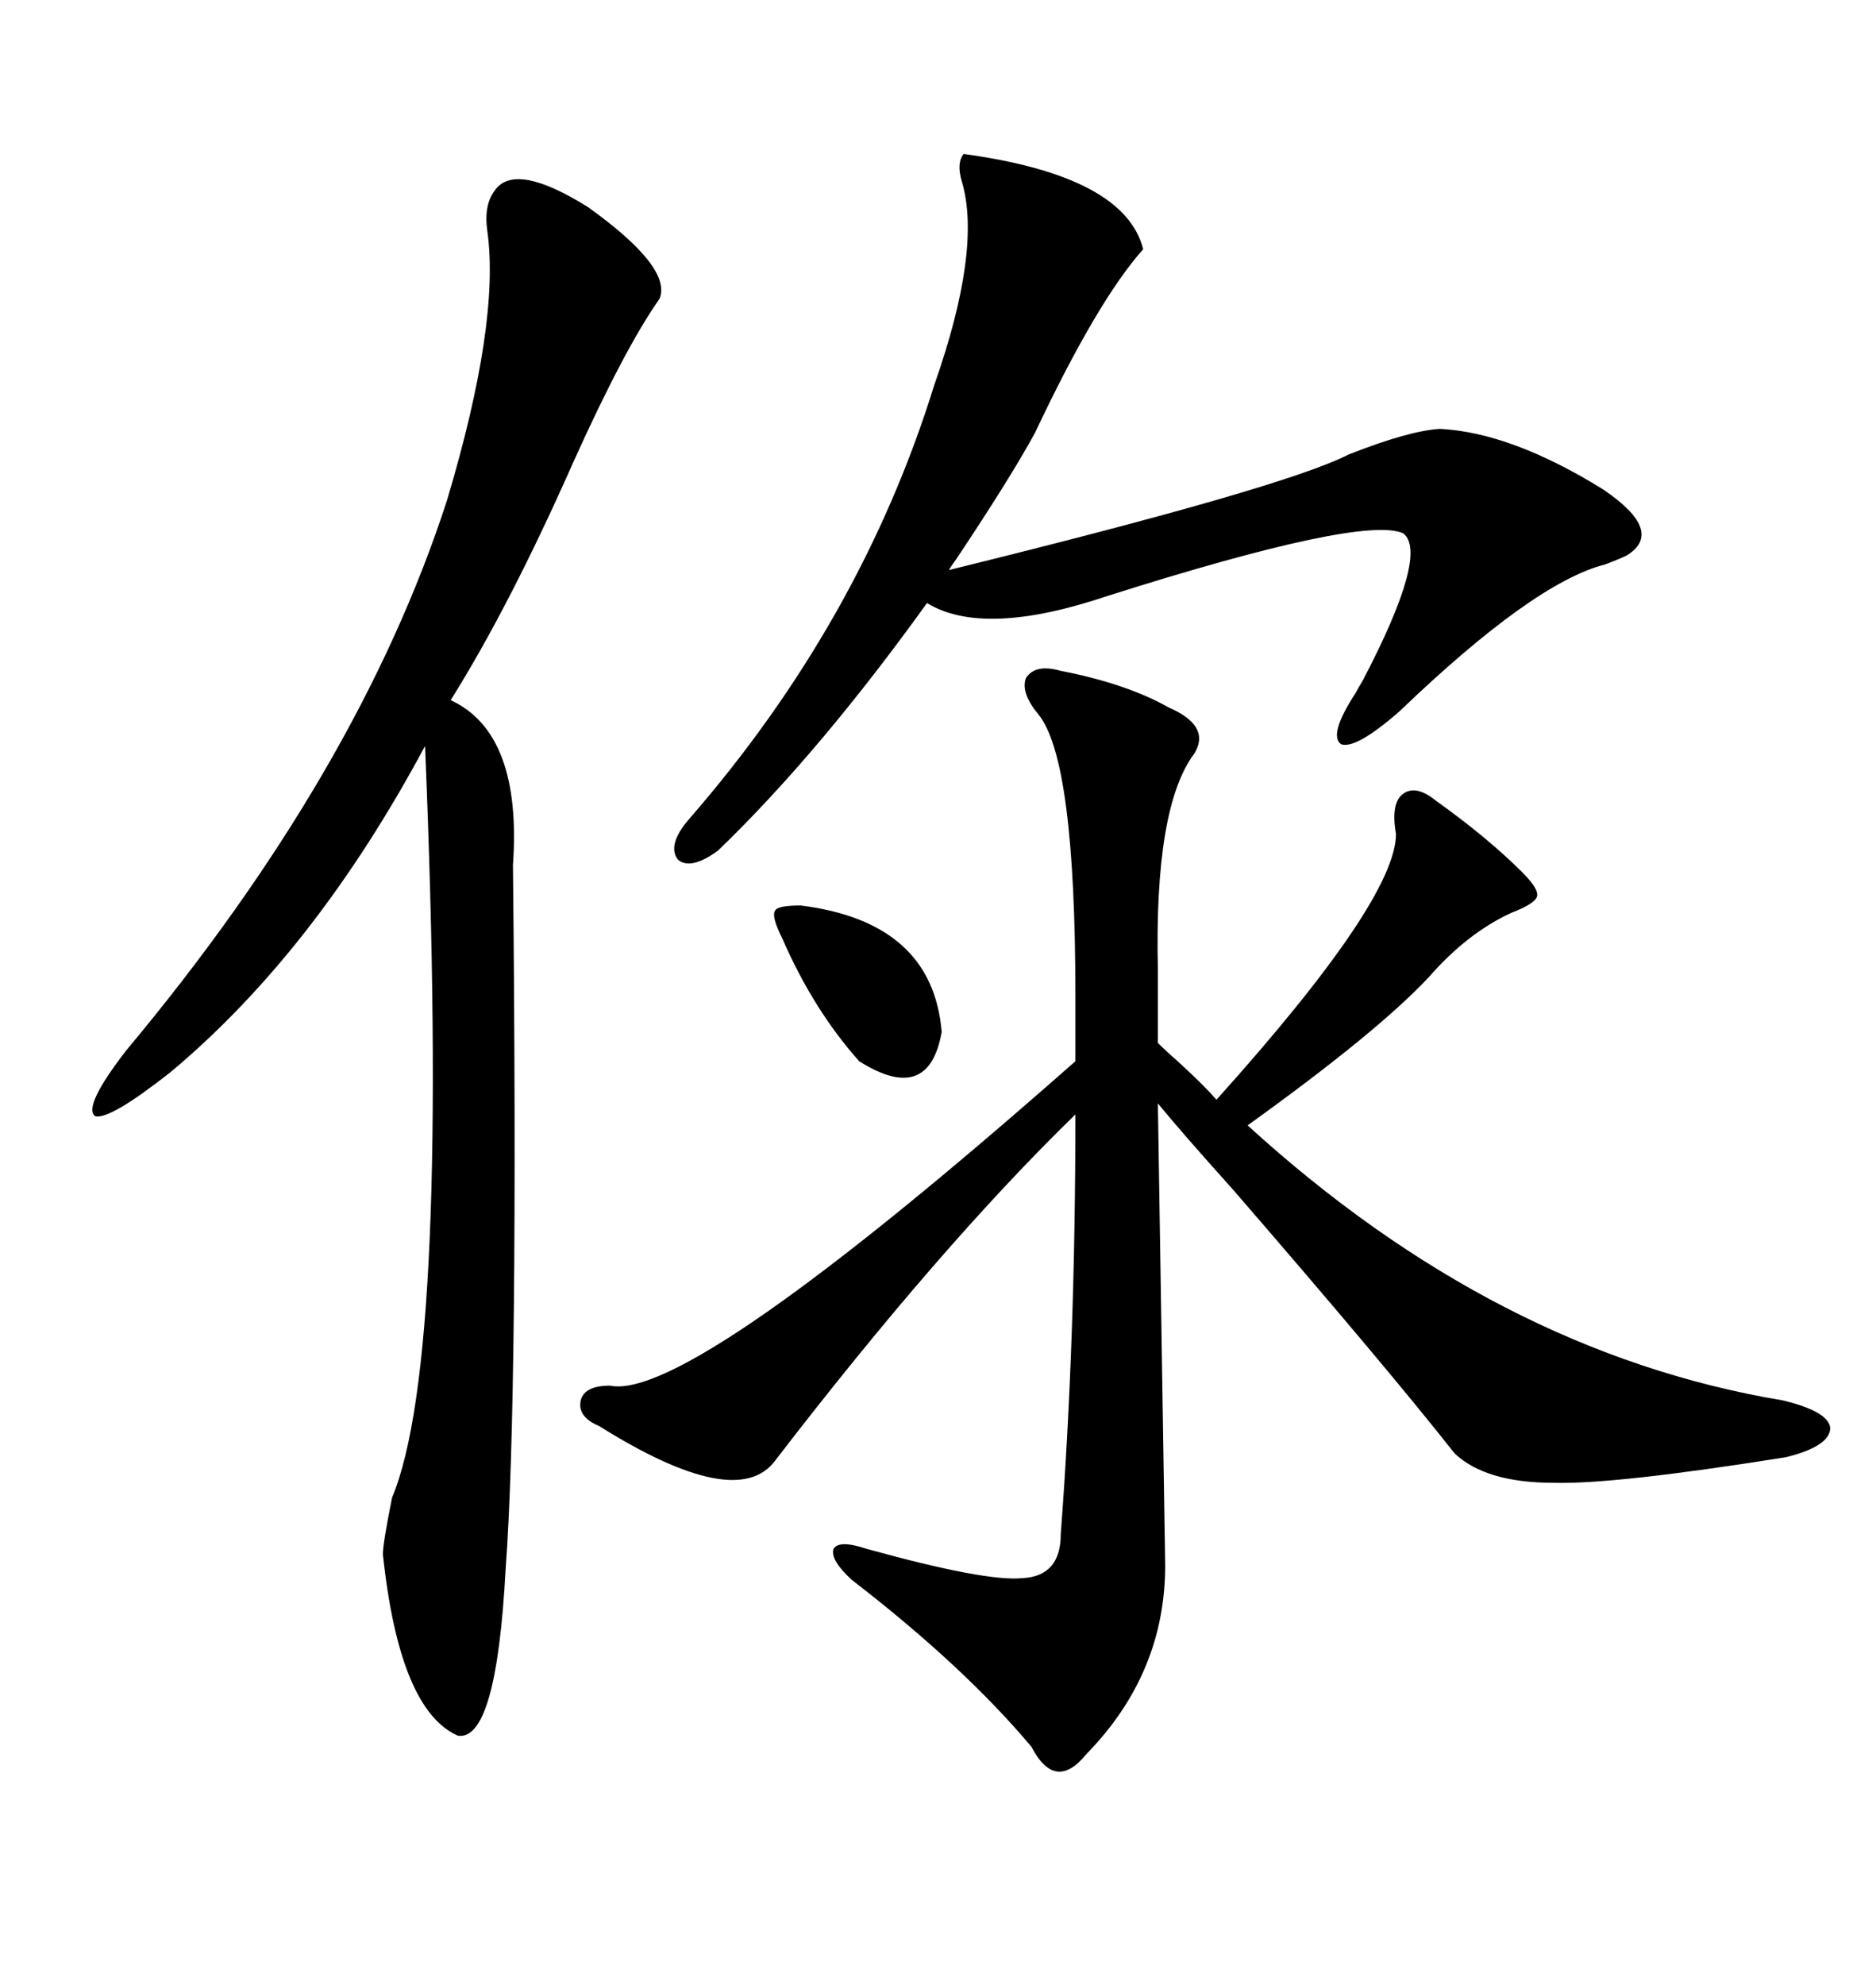 <svg xmlns="http://www.w3.org/2000/svg" xmlns:xlink="http://www.w3.org/1999/xlink" width="300" height="317.285"><path d="M169.63 107.23L169.63 107.23Q180.18 109.28 186.91 113.09L186.91 113.09Q193.65 116.02 191.02 120.41L191.02 120.41Q184.57 128.91 185.16 154.98L185.16 154.98L185.16 166.70Q186.33 167.87 188.96 170.21L188.96 170.21Q192.77 173.73 194.53 175.78L194.53 175.78Q223.24 143.85 223.24 133.30L223.24 133.30Q222.36 128.32 224.41 126.86L224.41 126.86Q226.46 125.39 229.69 128.03L229.69 128.03Q237.89 133.89 243.46 139.45L243.46 139.45Q246.09 142.09 245.80 143.26L245.80 143.26Q245.51 144.43 241.70 145.90L241.70 145.90Q234.67 149.12 228.52 156.15L228.52 156.15Q220.31 164.94 199.51 179.88L199.51 179.88Q239.36 216.21 285.06 223.83L285.06 223.83Q292.38 225.59 292.68 228.22L292.68 228.22Q292.68 231.15 285.64 232.91L285.64 232.91Q258.11 237.30 248.44 237.01L248.44 237.01Q237.60 237.01 232.62 232.32L232.62 232.32Q221.78 218.55 197.17 190.14L197.17 190.14Q189.26 181.35 185.16 176.37L185.16 176.37L186.33 250.20Q186.33 267.48 173.73 280.37L173.73 280.37Q168.75 286.52 164.94 279.20L164.94 279.20Q154.10 266.31 136.23 252.54L136.23 252.54Q132.71 249.32 133.30 247.56L133.30 247.56Q134.18 246.09 138.57 247.56L138.57 247.56Q157.62 252.83 163.48 252.25L163.48 252.25Q169.63 251.95 169.63 245.21L169.63 245.21Q171.97 214.45 171.97 178.13L171.97 178.13Q150.29 199.22 123.93 233.50L123.93 233.50Q117.77 241.70 95.80 227.93L95.80 227.93Q92.29 226.46 92.87 223.83L92.87 223.83Q93.46 221.48 97.56 221.48L97.56 221.48Q110.16 224.12 171.97 169.63L171.97 169.63L171.97 159.08Q171.97 121.58 166.11 114.26L166.11 114.26Q163.18 110.74 164.06 108.40L164.06 108.40Q165.53 106.05 169.63 107.23ZM105.47 47.75L105.47 47.75Q99.90 55.66 91.70 73.83L91.70 73.83Q81.45 96.97 72.07 111.91L72.07 111.91Q83.50 117.19 82.03 138.28L82.03 138.28Q82.91 223.24 80.86 250.78L80.86 250.78Q79.39 278.32 73.24 277.44L73.24 277.44Q63.87 273.34 61.23 248.44L61.23 248.44Q61.23 246.68 62.70 239.36L62.70 239.36Q72.07 217.09 67.97 119.24L67.97 119.24Q50.39 152.05 27.25 171.39L27.25 171.39Q17.58 179.00 15.23 178.42L15.23 178.42Q13.18 176.95 20.21 167.87L20.21 167.87Q57.42 123.34 71.48 79.98L71.48 79.98Q79.98 51.56 77.93 36.91L77.93 36.91Q77.34 32.81 79.10 30.47L79.10 30.47Q82.32 25.78 94.04 33.11L94.04 33.11Q107.52 42.77 105.47 47.75ZM154.10 24.61L154.10 24.61Q179.88 28.13 182.81 39.84L182.81 39.84Q175.49 48.05 165.53 69.14L165.53 69.14Q161.72 76.17 152.93 89.36L152.93 89.36Q152.05 90.53 151.76 91.11L151.76 91.11Q205.37 77.93 215.63 72.66L215.63 72.66Q225.29 68.85 230.27 68.55L230.27 68.55Q241.70 69.14 256.35 78.22L256.35 78.22Q266.31 84.96 260.16 88.77L260.16 88.77Q258.98 89.36 256.64 90.23L256.64 90.23Q245.21 93.16 223.83 113.67L223.83 113.67Q216.80 119.82 214.45 118.95L214.45 118.95Q212.40 117.48 216.80 110.74L216.80 110.74Q217.09 110.16 217.97 108.69L217.97 108.69Q228.52 88.48 224.41 85.25L224.41 85.25Q217.97 82.32 177.25 95.21L177.25 95.21Q157.32 101.95 148.24 96.39L148.24 96.39Q130.96 120.41 114.84 135.94L114.84 135.94Q110.45 139.16 108.40 137.40L108.40 137.40Q106.64 135.06 110.16 130.96L110.16 130.96Q137.70 99.32 149.41 61.52L149.41 61.52Q157.03 39.84 153.81 29.00L153.81 29.00Q152.93 26.07 154.10 24.61ZM125.10 150L125.10 150Q123.34 146.48 123.93 145.61L123.93 145.61Q124.22 144.73 128.03 144.73L128.03 144.73Q149.12 147.36 150.59 164.94L150.59 164.94Q148.54 176.66 137.40 169.63L137.40 169.63Q130.08 161.43 125.10 150Z"/></svg>
